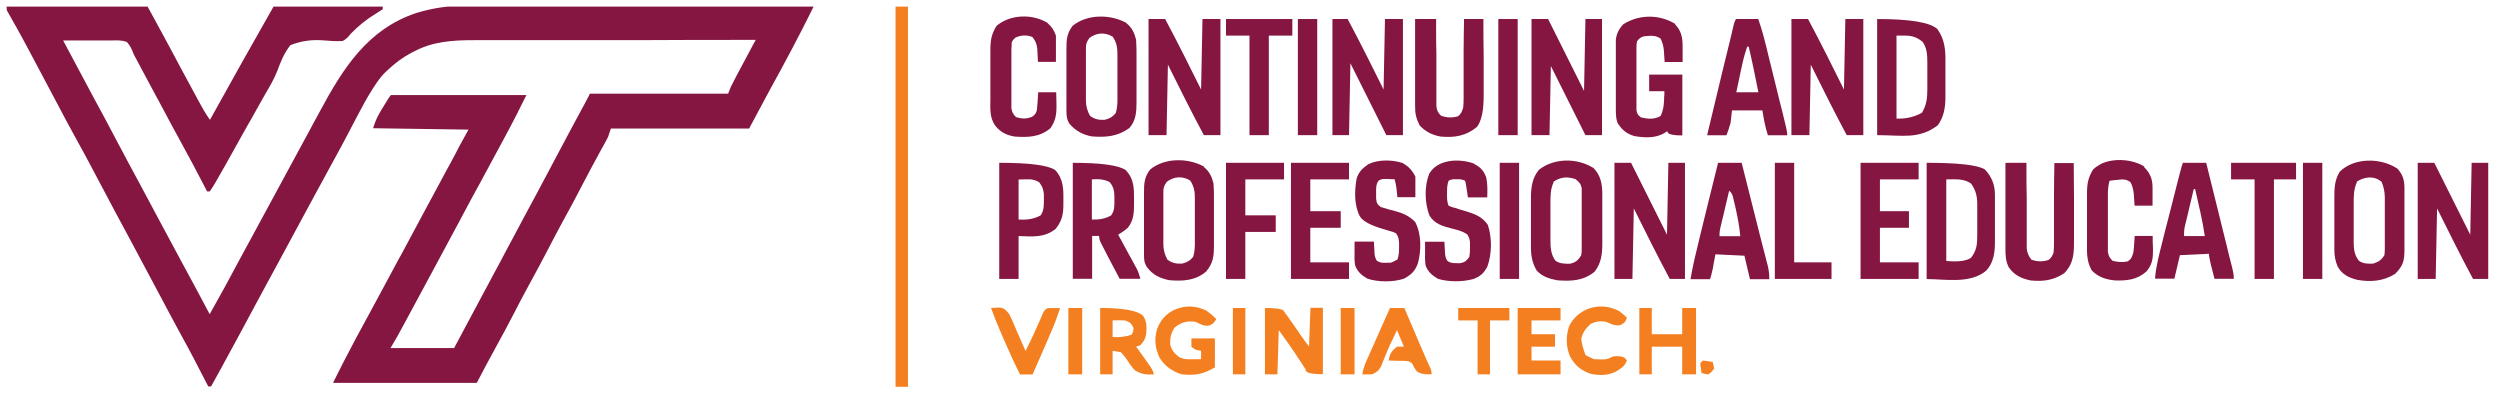 <svg width="380" height="60" viewBox="0 0 380 60" fill="none" xmlns="http://www.w3.org/2000/svg">
<g clip-path="url(#clip0_598_104)">
<path d="M1 0.999H22.435C24.347 4.508 25.713 7.009 26.512 8.522C26.701 8.9 26.911 9.257 27.1 9.636C27.583 10.518 28.046 11.401 28.529 12.283C28.802 12.788 29.075 13.292 29.349 13.796C29.601 14.259 29.853 14.742 30.105 15.204C30.672 16.234 31.219 17.264 31.912 18.209C31.996 18.062 32.08 17.915 32.164 17.768C35.275 12.157 38.406 6.546 41.579 0.999H58.18V1.398C57.844 1.629 57.508 1.839 57.172 2.049C55.722 2.911 54.44 3.962 53.284 5.16C52.906 5.664 52.633 5.937 52.086 6.231C51.056 6.294 50.027 6.21 48.997 6.126C47.295 6 45.677 6.252 44.143 6.862C43.155 8.081 42.63 9.489 42.083 10.938C41.6 12.115 40.97 13.208 40.318 14.301C40.066 14.742 39.835 15.183 39.583 15.604C39.099 16.486 38.595 17.348 38.112 18.23C37.986 18.441 37.859 18.672 37.733 18.882C37.481 19.323 37.25 19.744 36.998 20.185C36.367 21.32 35.716 22.454 35.086 23.61C34.959 23.841 34.833 24.094 34.686 24.325C34.434 24.766 34.182 25.228 33.93 25.67C33.047 27.246 32.375 28.402 31.891 29.095H31.471C31.408 28.969 31.345 28.843 31.282 28.717C30.021 26.279 28.739 23.841 27.415 21.446C26.554 19.891 25.713 18.315 24.872 16.738C24.599 16.234 24.347 15.751 24.074 15.246C24.011 15.12 23.927 14.994 23.864 14.868C23.128 13.502 22.393 12.136 21.657 10.749C21.531 10.518 21.426 10.308 21.3 10.077C21.195 9.867 21.069 9.657 20.964 9.446C20.859 9.257 20.775 9.089 20.67 8.9C20.564 8.69 20.438 8.48 20.333 8.27C20.27 8.102 20.207 7.954 20.144 7.786C19.913 7.24 19.682 6.82 19.283 6.378C18.547 6.105 17.854 6.126 17.055 6.147H9.595C11.192 9.152 12.789 12.157 14.407 15.162C15.563 17.264 16.677 19.365 17.791 21.488C18.946 23.673 20.123 25.88 21.3 28.044C22.288 29.873 23.254 31.68 24.221 33.508C25.314 35.568 26.427 37.627 27.541 39.686C29.012 42.355 30.42 45.045 31.87 47.756C33.404 45.066 34.875 42.355 36.325 39.623C36.893 38.552 37.481 37.48 38.07 36.408C39.015 34.643 39.982 32.899 40.928 31.133C41.936 29.263 42.945 27.414 43.954 25.544C44.773 24.052 45.572 22.581 46.37 21.088C46.496 20.857 46.623 20.626 46.749 20.395C47.358 19.26 47.967 18.105 48.598 16.97C52.107 10.434 55.869 4.424 63.308 1.965C65.872 1.188 68.309 0.852 70.999 0.852H123.746C123.472 1.377 123.22 1.923 122.947 2.449C122.863 2.596 122.8 2.743 122.716 2.911C122.107 4.13 121.476 5.349 120.846 6.546C120.741 6.757 120.636 6.946 120.53 7.156C119.396 9.341 118.198 11.485 117.021 13.649C115.97 15.583 114.941 17.537 113.869 19.533H92.854C92.707 19.954 92.581 20.374 92.434 20.794C92.287 21.11 92.119 21.425 91.93 21.74C91.825 21.908 91.741 22.097 91.635 22.286C91.53 22.476 91.425 22.665 91.32 22.854C90.375 24.577 89.45 26.3 88.546 28.044C87.601 29.894 86.613 31.722 85.604 33.55C84.806 35 84.049 36.45 83.293 37.921C82.326 39.77 81.338 41.62 80.33 43.448C79.573 44.814 78.859 46.201 78.144 47.588C77.22 49.374 76.274 51.16 75.286 52.925C74.32 54.67 73.395 56.435 72.47 58.2H50.615C51.645 56.12 52.696 54.06 53.788 52.022C53.914 51.77 54.062 51.517 54.188 51.265C54.545 50.614 54.881 49.983 55.238 49.332C55.554 48.744 55.869 48.155 56.205 47.546C56.815 46.411 57.424 45.297 58.033 44.162C58.643 43.028 59.252 41.893 59.862 40.758C60.114 40.296 60.345 39.855 60.597 39.392C60.723 39.161 60.849 38.951 60.975 38.72L65.01 31.197C65.136 30.965 65.262 30.755 65.388 30.503C65.641 30.041 65.872 29.599 66.124 29.137C66.691 28.086 67.259 27.015 67.826 25.964C68.036 25.586 68.225 25.228 68.436 24.85C68.688 24.388 68.94 23.925 69.192 23.442C69.297 23.232 69.423 23.022 69.528 22.791C69.633 22.602 69.717 22.412 69.823 22.223C70.285 21.383 70.747 20.542 71.209 19.702C66.418 19.639 61.585 19.555 56.709 19.491C56.983 18.651 57.193 18.062 57.613 17.327C57.697 17.18 57.802 17.012 57.886 16.844C57.991 16.697 58.075 16.528 58.18 16.36C58.285 16.192 58.37 16.024 58.475 15.877C58.958 15.078 59.273 14.595 59.42 14.448C60.051 14.448 60.702 14.448 61.333 14.448H80.014C78.817 16.865 77.955 18.567 77.43 19.533C77.346 19.68 77.283 19.807 77.199 19.954C76.967 20.395 76.736 20.836 76.484 21.299C76.4 21.446 76.316 21.614 76.232 21.761C75.139 23.799 74.046 25.838 72.933 27.876C72.092 29.389 71.272 30.923 70.453 32.457C70.18 32.962 69.906 33.466 69.654 33.97C69.591 34.096 69.528 34.223 69.444 34.349C68.394 36.324 67.322 38.278 66.271 40.254C65.788 41.157 65.283 42.061 64.8 42.986C64.548 43.448 64.317 43.889 64.064 44.352C63.497 45.423 62.909 46.474 62.341 47.546C62.131 47.924 61.942 48.302 61.732 48.681C61.48 49.164 61.227 49.626 60.954 50.109C60.849 50.32 60.723 50.53 60.597 50.761C60.492 50.95 60.387 51.139 60.282 51.328C59.988 51.854 59.672 52.379 59.357 52.904H69.024C70.663 49.836 72.302 46.789 73.941 43.7C74.025 43.553 74.088 43.427 74.172 43.28C74.698 42.292 75.223 41.283 75.77 40.296C76.379 39.161 76.967 38.026 77.577 36.891C77.661 36.744 77.724 36.618 77.808 36.471C78.964 34.286 80.12 32.121 81.296 29.957C82.41 27.876 83.524 25.775 84.638 23.673C85.92 21.257 87.201 18.84 88.504 16.444C88.63 16.213 88.757 15.982 88.883 15.751C88.988 15.562 89.093 15.352 89.198 15.141C89.366 14.847 89.513 14.553 89.66 14.238H110.675C110.822 13.88 110.948 13.544 111.095 13.187C111.263 12.83 111.452 12.473 111.641 12.115C111.746 11.905 111.851 11.716 111.957 11.506C112.062 11.296 112.188 11.086 112.293 10.876L112.629 10.245C113.175 9.215 113.722 8.186 114.268 7.177C114.373 6.967 114.499 6.757 114.604 6.546C114.688 6.378 114.772 6.231 114.878 6.063C108.825 6.063 102.773 6.063 96.721 6.105H72.029C68.835 6.105 65.767 6.294 62.888 7.849C62.741 7.912 62.614 7.996 62.467 8.06C61.249 8.711 60.198 9.489 59.189 10.413C59.063 10.518 58.937 10.623 58.811 10.749C58.012 11.464 57.424 12.305 56.836 13.208C56.752 13.334 56.667 13.46 56.583 13.607C55.743 14.931 55.007 16.297 54.293 17.663C53.977 18.252 53.683 18.84 53.368 19.428C53.221 19.723 53.053 20.017 52.906 20.311C52.275 21.53 51.624 22.728 50.952 23.947C50.048 25.586 49.165 27.246 48.262 28.885C46.98 31.28 45.677 33.676 44.374 36.072C43.806 37.123 43.239 38.173 42.672 39.224C41.999 40.485 41.306 41.746 40.633 42.986C39.456 45.171 38.259 47.357 37.103 49.542C36.157 51.286 35.212 53.031 34.266 54.775C34.161 54.964 34.056 55.132 33.972 55.321C33.341 56.456 32.711 57.612 32.08 58.746H31.66C31.597 58.599 31.513 58.452 31.429 58.305C30.147 55.804 28.865 53.325 27.499 50.866C26.427 48.912 25.377 46.915 24.326 44.94C22.834 42.124 21.342 39.329 19.829 36.513C18.337 33.76 16.866 31.007 15.416 28.255C15.353 28.107 15.269 27.96 15.185 27.813C15.038 27.519 14.87 27.225 14.723 26.952C14.638 26.805 14.575 26.657 14.491 26.51C14.407 26.363 14.344 26.216 14.26 26.069C13.357 24.346 12.432 22.644 11.486 20.941C10.415 19.008 9.385 17.054 8.355 15.099C7.157 12.83 5.959 10.581 4.762 8.333C4.636 8.102 4.509 7.849 4.383 7.618C3.795 6.504 3.186 5.412 2.576 4.298C2.471 4.109 2.366 3.899 2.24 3.71C2.03 3.352 1.841 2.995 1.63 2.617C1.546 2.47 1.462 2.302 1.357 2.133C1.273 2.007 1.21 1.86 1.126 1.713C1.042 1.671 1 1.44 1 1.02L1 0.999Z" fill="#851642"/>
<path d="M272.297 2.892H274.819C276.71 6.422 278.496 10.015 280.282 13.609C280.345 10.079 280.429 6.527 280.493 2.892H283.224V20.544H280.703C278.811 17.013 277.025 13.42 275.239 9.826C275.176 13.357 275.092 16.908 275.029 20.544H272.297V2.892Z" fill="#851642"/>
<path d="M174.58 2.892H177.102C178.993 6.422 180.779 10.015 182.566 13.609C182.629 10.079 182.713 6.527 182.776 2.892H185.508V20.544H182.986C181.095 17.013 179.308 13.42 177.522 9.826C177.459 13.357 177.375 16.908 177.312 20.544H174.58V2.892Z" fill="#851642"/>
<path d="M232.79 2.892H235.312L240.776 13.819C240.839 10.205 240.923 6.611 240.986 2.892H243.507V20.544H240.986L235.732 10.037C235.669 13.504 235.585 16.971 235.522 20.544H232.79V2.892Z" fill="#851642"/>
<path d="M367.493 24.745H370.015L375.479 35.673C375.542 32.058 375.626 28.465 375.689 24.745H378.211V42.397H375.899C374.008 38.867 372.221 35.273 370.435 31.68C370.372 35.21 370.288 38.762 370.225 42.397H367.493V24.745Z" fill="#851642"/>
<path d="M245.397 24.745H247.919L253.383 35.673C253.446 32.058 253.53 28.465 253.593 24.745H256.115V42.397H253.803C251.912 38.867 250.126 35.273 248.339 31.68C248.276 35.21 248.192 38.762 248.129 42.397H245.397V24.745Z" fill="#851642"/>
<path d="M202.529 2.892H204.841C206.732 6.422 208.518 10.015 210.305 13.609C210.368 10.079 210.452 6.527 210.515 2.892H213.247V20.544H210.725C208.918 16.929 207.11 13.336 205.261 9.616C205.198 13.231 205.114 16.824 205.051 20.544H202.529V2.892Z" fill="#851642"/>
<path d="M242.226 25.545C243.276 26.638 243.529 27.899 243.55 29.37V37.04C243.55 38.637 243.381 40.045 242.352 41.327C240.629 42.693 238.863 42.756 236.741 42.609C235.522 42.378 234.45 42.062 233.589 41.138C232.937 40.045 232.727 39.036 232.706 37.776V30.105C232.706 28.508 232.874 27.1 233.904 25.818C236.237 23.969 239.746 23.99 242.226 25.545ZM236.152 27.689C235.648 28.781 235.669 29.832 235.669 31.009V36.494C235.669 37.628 235.732 38.679 236.426 39.625C237.098 40.108 237.876 40.087 238.653 40.087C239.515 39.877 239.872 39.562 240.334 38.826C240.397 38.49 240.439 38.133 240.418 37.755C240.418 37.376 240.418 37.166 240.418 37.103V28.571C240.271 27.899 239.998 27.647 239.473 27.226C238.233 26.806 237.182 26.89 236.11 27.647L236.152 27.689Z" fill="#851642"/>
<path d="M171.217 3.522C172.058 4.195 172.436 5.014 172.688 6.044C172.751 6.884 172.751 7.746 172.751 8.587V15.479C172.751 16.95 172.688 18.316 171.658 19.472C169.851 20.754 168.107 20.901 165.942 20.733C164.576 20.481 163.505 19.892 162.58 18.842C162.139 18.148 162.097 17.581 162.097 16.761V7.452C162.097 6.023 162.16 5.056 163.042 3.921C165.249 2.114 168.8 2.135 171.238 3.501L171.217 3.522ZM165.543 5.834C165.102 6.506 165.06 6.695 165.06 7.494V10.94C165.06 11.676 165.06 12.432 165.06 13.168V15.248C165.06 16.11 165.27 16.887 165.69 17.623C166.447 18.148 167.014 18.253 167.918 18.211C168.653 18.022 169.137 17.77 169.599 17.16C169.788 16.551 169.83 16.005 169.851 15.374V14.197C169.851 13.987 169.851 13.777 169.851 13.567V8.398C169.851 7.305 169.767 6.527 169.137 5.582C167.96 4.867 166.657 4.951 165.564 5.792V5.834H165.543Z" fill="#851642"/>
<path d="M182.986 25.378C183.827 26.051 184.205 26.87 184.457 27.9C184.52 28.761 184.52 29.602 184.52 30.464V37.377C184.52 38.974 184.373 40.046 183.322 41.286C181.662 42.673 179.813 42.757 177.711 42.589C176.261 42.274 175.253 41.811 174.349 40.614C173.908 39.941 173.887 39.479 173.887 38.68V29.308C173.887 27.879 173.929 26.912 174.832 25.756C177.039 23.949 180.59 23.97 183.028 25.336L182.986 25.378ZM177.312 27.69C176.871 28.362 176.829 28.551 176.829 29.35V32.796C176.829 33.532 176.829 34.288 176.829 35.024V37.104C176.829 37.966 177.039 38.743 177.459 39.479C178.216 40.004 178.783 40.109 179.687 40.067C180.422 39.878 180.906 39.626 181.368 39.017C181.557 38.407 181.599 37.861 181.62 37.23V36.053C181.62 35.843 181.62 35.633 181.62 35.423V30.253C181.62 29.161 181.536 28.383 180.906 27.438C179.729 26.723 178.426 26.807 177.333 27.648V27.69H177.312Z" fill="#851642"/>
<path d="M364.32 25.545C365.181 26.427 365.476 27.31 365.476 28.55V37.859C365.476 39.604 365.308 40.381 364.068 41.621C362.281 42.756 360.306 42.903 358.247 42.525C356.944 42.167 356.04 41.747 355.326 40.528C354.968 39.646 354.821 38.931 354.821 37.985V29.937C354.821 28.508 354.884 27.331 355.641 26.091C357.868 23.927 361.798 23.969 364.299 25.566L364.32 25.545ZM358.247 27.688C357.742 28.802 357.763 29.874 357.763 31.051V36.682C357.763 37.796 357.826 38.679 358.52 39.604C359.171 40.108 359.949 40.108 360.747 40.066C361.609 39.751 361.924 39.562 362.429 38.805C362.471 38.49 362.492 38.133 362.492 37.775V30.021C362.492 29.201 362.323 28.403 362.008 27.646C360.873 26.659 359.36 26.848 358.184 27.646H358.247V27.688Z" fill="#851642"/>
<path d="M292.892 24.745C297.662 24.745 300.604 25.081 301.697 25.754C302.726 26.847 303.21 28.023 303.231 29.536V36.87C303.231 38.404 303 39.981 301.907 41.136C299.49 43.196 295.645 42.418 292.85 42.418V24.766H292.892V24.745ZM295.834 27.267V39.665C297.62 39.834 298.86 39.665 299.574 39.203C300.457 38.11 300.541 37.144 300.541 35.778V30.965C300.541 29.81 300.289 28.843 299.595 27.897C298.439 27.099 297.2 27.267 295.813 27.267H295.834Z" fill="#851642"/>
<path d="M254.603 3.69C255.59 4.699 255.758 5.749 255.758 7.115V8.145C255.758 8.565 255.758 8.986 255.758 9.427H253.027C252.984 8.796 252.942 8.187 252.9 7.557C252.816 6.905 252.69 6.422 252.396 5.854C251.598 5.308 250.82 5.434 249.895 5.518C249.349 5.665 249.181 5.833 248.824 6.275C248.761 6.611 248.719 6.968 248.74 7.346V16.74C248.845 17.328 248.971 17.517 249.454 17.854C250.547 18.085 251.366 18.19 252.396 17.644C252.816 16.824 252.9 16.067 252.942 15.164C252.942 14.912 252.942 14.681 252.984 14.428C252.984 14.239 252.984 14.05 252.984 13.861H250.673V11.339H255.716V20.586C254.603 20.586 253.888 20.481 253.615 20.27C253.552 20.165 253.468 20.06 253.405 19.955C253.258 20.06 253.09 20.144 252.942 20.249C251.598 21.027 249.958 20.943 248.466 20.691C247.248 20.355 246.533 19.745 245.861 18.673C245.629 18.001 245.629 17.538 245.608 16.824V6.023C245.734 5.056 246.092 4.362 246.764 3.669C249.181 2.156 252.27 2.156 254.687 3.669H254.603V3.69Z" fill="#851642"/>
<path d="M285.326 2.892C290.307 2.892 293.354 3.396 294.467 4.405C295.539 5.855 295.728 7.473 295.707 9.238V14.744C295.707 16.278 295.476 17.791 294.531 19.052C291.673 21.216 289.172 20.544 285.326 20.544V2.892ZM288.268 5.413V18.022C289.676 18.085 290.958 17.791 292.135 17.139C292.807 16.005 292.954 14.975 292.954 13.672V9.385C292.954 8.313 292.87 7.179 292.198 6.317C290.832 5.287 290.096 5.413 288.289 5.413H288.268Z" fill="#851642"/>
<path d="M163.021 24.747C167.287 24.747 169.977 25.104 171.091 25.839C172.394 27.205 172.373 28.592 172.373 30.399V31.072C172.373 32.417 172.289 33.552 171.427 34.623C170.965 35.044 170.503 35.338 169.956 35.674C170.061 35.842 170.145 36.01 170.25 36.2C170.608 36.851 170.944 37.502 171.301 38.133C171.448 38.406 171.595 38.7 171.764 38.973C171.974 39.373 172.205 39.772 172.415 40.171C172.541 40.423 172.667 40.655 172.814 40.907C173.024 41.327 173.192 41.81 173.34 42.378H170.187C168.821 39.793 167.897 38.049 167.435 37.103C167.35 36.956 167.266 36.788 167.203 36.641C167.14 36.494 167.077 36.221 167.056 35.863H166.006V42.378H163.064V24.726H163.021V24.747ZM165.964 27.268V33.362C167.119 33.426 168.086 33.215 168.906 32.732C169.431 31.955 169.389 31.345 169.389 30.442V30C169.389 29.055 169.284 28.424 168.674 27.689C168.023 27.31 167.119 27.163 165.943 27.268H165.964Z" fill="#851642"/>
<path d="M215.347 2.892H218.29V4.152C218.29 5.518 218.29 6.905 218.332 8.271C218.332 9.112 218.332 9.931 218.332 10.772C218.332 11.571 218.332 12.39 218.332 13.189V16.131C218.416 16.824 218.563 17.118 219.046 17.602C219.929 17.896 220.748 17.938 221.631 17.665C222.114 17.287 222.219 16.929 222.408 16.341C222.45 15.9 222.471 15.458 222.471 14.996V12.39C222.471 11.613 222.471 10.814 222.471 10.037C222.471 9.238 222.471 8.418 222.471 7.62C222.471 6.044 222.513 4.468 222.534 2.892H225.476C225.476 4.72 225.476 6.569 225.519 8.397V14.366C225.54 16.719 225.203 18.358 224.51 19.283C222.829 20.67 221.084 20.964 218.941 20.754C217.638 20.502 216.692 20.018 215.789 19.073C215.263 18.022 215.074 17.265 215.095 16.089V8.04C215.095 6.317 215.095 4.594 215.095 2.892H215.242H215.347Z" fill="#851642"/>
<path d="M305.079 24.745H308.021V25.985C308.021 27.33 308.021 28.696 308.063 30.041C308.063 30.86 308.063 31.68 308.063 32.499C308.063 33.298 308.063 34.076 308.063 34.874V37.774C308.147 38.489 308.337 38.888 308.778 39.476C309.66 39.77 310.48 39.812 311.363 39.518C311.804 39.182 311.93 38.93 312.14 38.426C312.182 38.005 312.203 37.564 312.203 37.081V34.454C312.203 33.655 312.203 32.857 312.203 32.058C312.203 31.239 312.203 30.419 312.203 29.599C312.203 28.002 312.245 26.384 312.266 24.787H315.208C315.208 26.657 315.25 28.507 315.25 30.377V36.408C315.25 38.468 315.25 39.981 313.758 41.536C312.14 42.607 310.564 42.818 308.652 42.629C307.244 42.334 306.172 41.83 305.331 40.632C304.869 39.686 304.827 38.888 304.827 37.837V24.766H304.995L305.079 24.745Z" fill="#851642"/>
<path d="M136.123 1H138.014V58.79H136.123V1Z" fill="#F47F20"/>
<path d="M223.88 24.789C224.951 25.377 225.498 25.819 225.918 26.995C226.128 28.004 226.086 28.992 226.065 30H223.123C223.018 29.349 222.934 28.698 222.829 28.046C222.787 27.857 222.745 27.668 222.703 27.479C222.241 27.247 221.967 27.247 221.442 27.247H221.001C220.727 27.247 220.454 27.331 220.181 27.479C219.95 28.151 219.95 28.655 219.95 29.37V30.042C219.95 30.442 220.034 30.862 220.181 31.261C220.454 31.408 220.77 31.513 221.127 31.598C221.484 31.681 221.673 31.745 221.715 31.787C222.114 31.913 222.535 32.018 222.934 32.144C224.279 32.564 225.33 32.984 226.149 34.182C226.801 36.116 226.78 38.574 226.086 40.508C225.54 41.537 225.056 41.979 223.985 42.399C222.409 42.861 220.139 42.882 218.563 42.378C217.701 41.874 217.05 41.327 216.693 40.361C216.588 39.667 216.588 38.953 216.609 38.259V36.746H219.551L219.656 38.658C219.698 39.058 219.824 39.394 220.013 39.667C220.496 39.982 220.833 40.003 221.421 40.003H221.967C222.682 39.856 222.913 39.646 223.333 39.058C223.417 38.574 223.459 38.091 223.438 37.587V36.809C223.396 36.347 223.249 35.947 223.018 35.632C222.304 35.128 221.568 34.96 220.727 34.75C219.32 34.392 218.08 34.056 217.281 32.774C216.546 30.883 216.483 28.319 217.239 26.407C218.521 24.2 221.694 24.074 223.901 24.81L223.88 24.789Z" fill="#851642"/>
<path d="M213.162 24.767C214.108 25.292 214.654 25.88 215.137 26.847V29.978H212.405L212.258 28.591C212.195 28.129 212.111 27.709 211.985 27.246C211.649 27.246 211.313 27.246 210.976 27.204C210.787 27.204 210.598 27.204 210.409 27.204C210.052 27.204 209.758 27.309 209.505 27.498C209.127 28.108 209.169 28.654 209.169 29.369V30.167C209.253 30.924 209.316 31.029 209.884 31.47C210.619 31.701 211.355 31.912 212.111 32.101C213.309 32.416 214.192 32.836 215.095 33.719C216.083 35.547 216.041 38.027 215.537 39.981C215.116 41.179 214.528 41.746 213.414 42.356C211.775 42.902 209.484 42.902 207.845 42.356C206.984 41.851 206.332 41.305 205.975 40.338C205.87 39.645 205.87 38.93 205.891 38.237V36.724H208.833L208.938 38.636C208.98 39.035 209.106 39.372 209.295 39.645C209.8 39.96 210.136 39.96 210.724 39.939H211.271C211.46 39.939 211.838 39.771 212.405 39.456C212.637 38.783 212.658 38.279 212.658 37.585V36.913C212.616 36.303 212.552 35.967 212.195 35.463C211.943 35.316 211.67 35.211 211.376 35.148C211.208 35.106 211.039 35.043 210.871 35.001C210.682 34.938 210.493 34.895 210.304 34.833C208.413 34.286 207.215 33.656 206.731 32.941C205.807 31.239 205.87 28.991 206.206 27.141C206.542 26.09 207.11 25.565 207.992 24.956C209.463 24.22 211.607 24.262 213.162 24.767Z" fill="#851642"/>
<path d="M331.768 24.746H335.341C335.887 26.953 336.434 29.159 336.98 31.366C337.232 32.395 337.484 33.425 337.736 34.434C337.989 35.422 338.22 36.409 338.472 37.397C338.556 37.775 338.661 38.153 338.745 38.532C338.871 39.057 338.997 39.582 339.144 40.108C339.186 40.255 339.228 40.423 339.27 40.591C339.418 41.2 339.544 41.747 339.544 42.377H336.602C336.455 41.831 336.328 41.285 336.181 40.717C336.139 40.57 336.097 40.402 336.055 40.234C335.866 39.456 335.761 38.889 335.761 38.574C334.311 38.637 332.84 38.721 331.348 38.784C331.075 39.961 330.802 41.137 330.507 42.356H327.565C327.692 40.528 328.175 38.763 328.616 36.998C328.7 36.661 328.784 36.325 328.868 35.989C329.078 35.106 329.31 34.245 329.541 33.362C329.73 32.648 329.898 31.933 330.087 31.219C330.297 30.357 330.507 29.516 330.739 28.655C330.781 28.487 330.823 28.319 330.865 28.151C330.991 27.688 331.096 27.226 331.222 26.764C331.285 26.511 331.348 26.238 331.432 25.965C331.537 25.545 331.663 25.124 331.81 24.704L331.768 24.746ZM333.449 28.739C333.239 29.622 333.029 30.504 332.819 31.387C332.756 31.681 332.672 31.996 332.609 32.29C332.504 32.732 332.399 33.152 332.294 33.593C332.231 33.845 332.168 34.119 332.105 34.371C331.999 34.833 331.957 35.337 331.978 35.884H335.131C334.773 33.467 334.206 31.113 333.66 28.739H333.449Z" fill="#851642"/>
<path d="M263.892 2.892H267.254C267.884 4.657 268.326 6.485 268.767 8.313C268.851 8.65 268.935 8.986 269.019 9.343C269.187 10.057 269.376 10.751 269.544 11.466C269.776 12.369 269.986 13.294 270.217 14.197C270.385 14.891 270.553 15.605 270.742 16.299C270.826 16.635 270.91 16.971 270.994 17.308C271.1 17.77 271.226 18.232 271.331 18.715C271.394 18.989 271.457 19.241 271.52 19.514C271.625 19.934 271.667 20.292 271.667 20.565H268.725C268.305 19.283 268.094 18.106 267.884 16.782H263.261C263.198 17.413 263.114 18.022 263.051 18.674C262.883 19.325 262.652 19.934 262.421 20.565H259.479C261.286 13.021 262.484 8.019 263.093 5.602C263.156 5.371 263.198 5.14 263.261 4.888C263.303 4.678 263.366 4.468 263.408 4.258C263.45 4.089 263.492 3.921 263.534 3.732C263.597 3.459 263.702 3.186 263.85 2.913H263.892V2.892ZM265.573 7.095C265.279 7.956 265.026 8.818 264.837 9.721C264.774 9.973 264.732 10.226 264.669 10.478C264.606 10.73 264.564 11.003 264.501 11.276C264.438 11.55 264.396 11.802 264.333 12.075C264.186 12.726 264.039 13.378 263.913 14.029H267.275C266.813 11.718 266.35 9.385 265.804 7.095H265.573Z" fill="#851642"/>
<path d="M261.16 24.745H264.732C265.216 26.657 265.699 28.57 266.182 30.503C266.414 31.386 266.624 32.289 266.855 33.172C267.065 34.033 267.296 34.895 267.506 35.757C267.59 36.093 267.674 36.408 267.758 36.744C267.885 37.207 267.99 37.669 268.116 38.131C268.179 38.383 268.242 38.657 268.326 38.93C268.389 39.182 268.452 39.434 268.515 39.707C268.557 39.855 268.599 40.002 268.641 40.149C268.851 40.968 268.935 41.599 268.935 42.439H265.993C265.72 41.263 265.447 40.086 265.153 38.867C263.703 38.804 262.232 38.72 260.74 38.657C260.614 39.392 260.487 40.107 260.34 40.842C260.193 41.578 260.046 42.103 259.899 42.439H256.957C257.293 40.443 257.756 38.51 258.239 36.555C258.323 36.219 258.407 35.883 258.491 35.526C258.701 34.643 258.932 33.739 259.143 32.857C259.374 31.953 259.584 31.029 259.815 30.125C260.256 28.339 260.698 26.573 261.139 24.787V24.745H261.16ZM262.841 28.948C262.631 29.831 262.421 30.713 262.211 31.617C262.148 31.911 262.064 32.226 262.001 32.52C261.895 32.962 261.79 33.382 261.685 33.823C261.622 34.076 261.559 34.349 261.496 34.622C261.391 35.063 261.349 35.483 261.37 35.904H264.522C264.396 34.433 264.123 33.046 263.808 31.617C263.766 31.407 263.724 31.197 263.661 30.986C263.619 30.797 263.577 30.587 263.514 30.377C263.472 30.188 263.429 30.02 263.387 29.831C263.303 29.515 263.114 29.221 262.82 28.969L262.841 28.948Z" fill="#851642"/>
<path d="M325.884 25.376C326.788 26.259 327.166 27.163 327.187 28.402V31.26H324.455C324.413 30.63 324.371 30.021 324.329 29.39C324.245 28.739 324.14 28.255 323.825 27.688C323.152 27.184 322.585 27.247 321.765 27.352C321.555 27.352 321.345 27.394 321.135 27.415C320.988 27.415 320.82 27.457 320.652 27.478C320.462 28.129 320.42 28.697 320.399 29.369V38.3C320.505 38.91 320.673 39.204 321.114 39.645C321.976 39.834 322.543 39.918 323.405 39.729C323.993 39.351 324.056 39.057 324.266 38.384C324.329 37.943 324.371 37.502 324.392 37.06C324.413 36.661 324.455 36.262 324.476 35.863H327.208C327.208 36.472 327.208 37.06 327.25 37.67V38.174C327.25 39.435 327.082 40.297 326.241 41.284C324.812 42.524 323.362 42.671 321.513 42.629C320.147 42.503 318.907 42.125 317.941 41.095C317.163 39.729 317.205 38.426 317.226 36.871V29.432C317.226 27.961 317.373 26.994 318.172 25.734C318.445 25.482 318.739 25.271 319.013 25.124C319.16 25.04 319.286 24.956 319.433 24.872C321.387 23.989 324.14 24.2 325.947 25.313L325.884 25.376Z" fill="#851642"/>
<path d="M159.239 3.522C159.869 4.068 160.227 4.615 160.5 5.413C160.5 5.729 160.5 6.044 160.5 6.338V9.406H157.768L157.663 7.368C157.558 6.611 157.39 6.212 156.927 5.623C156.066 5.287 155.246 5.329 154.406 5.687C154.111 5.897 153.901 6.149 153.775 6.464C153.775 6.8 153.775 7.137 153.733 7.473V16.467C153.838 17.076 154.006 17.371 154.448 17.812C155.435 18.064 155.898 18.106 156.843 17.77C157.242 17.539 157.495 17.203 157.6 16.761C157.642 16.299 157.684 15.816 157.726 15.353C157.726 14.912 157.789 14.471 157.81 14.029H160.542C160.542 14.618 160.584 15.227 160.584 15.816C160.584 15.984 160.584 16.152 160.584 16.32C160.584 17.539 160.374 18.484 159.659 19.493C158.041 20.859 156.234 20.901 154.195 20.754C152.935 20.523 152.073 20.102 151.253 19.073C150.413 17.833 150.518 16.53 150.539 15.08V7.62C150.539 6.149 150.686 5.161 151.485 3.921C153.565 2.156 156.969 2.072 159.26 3.501H159.218L159.239 3.522Z" fill="#851642"/>
<path d="M151.884 24.745C156.423 24.745 159.26 25.102 160.374 25.838C161.635 27.183 161.656 28.696 161.635 30.44V31.049C161.635 32.562 161.424 33.592 160.458 34.79C158.713 36.177 156.948 35.946 154.826 35.883V42.397H151.884V24.745ZM154.826 27.267V33.361C156.129 33.466 157.242 33.256 158.188 32.731C158.692 31.953 158.671 31.239 158.671 30.335V29.515C158.587 28.717 158.44 28.339 157.957 27.708C156.927 27.057 156.108 27.288 154.805 27.288H154.826V27.267Z" fill="#851642"/>
<path d="M196.225 24.745H205.051V27.267H199.167V32.1H203.79V34.622H199.167V39.876H205.051V42.397H196.225V24.745Z" fill="#851642"/>
<path d="M282.805 24.745H291.631V27.267H285.747V32.1H290.16V34.622H285.747V39.876H291.631V42.397H282.805V24.745Z" fill="#851642"/>
<path d="M186.348 24.745H195.174V27.267H189.29V32.731H193.913V35.252H189.29V42.397H186.348V24.745Z" fill="#851642"/>
<path d="M186.348 2.892H196.435V5.413H192.862V20.544H189.92V5.413H186.348V2.892Z" fill="#851642"/>
<path d="M339.123 24.745H349V27.267H345.638V42.397H342.696V27.267H339.123V24.745Z" fill="#851642"/>
<path d="M269.775 24.745H272.717V39.876H278.391V42.397H269.775V24.745Z" fill="#851642"/>
<path d="M192.231 46.811C193.766 46.811 194.711 46.937 195.068 47.168C195.173 47.336 195.279 47.483 195.384 47.652C195.51 47.799 195.615 47.967 195.741 48.114C195.846 48.282 195.972 48.45 196.098 48.618C196.224 48.807 196.35 48.975 196.476 49.165C196.602 49.354 196.729 49.543 196.876 49.732C197.128 50.11 197.401 50.489 197.653 50.867C197.758 51.035 197.884 51.203 198.01 51.371C198.326 51.812 198.641 52.254 198.977 52.674C199.04 50.741 199.124 48.786 199.187 46.79H201.079V56.877C199.818 56.877 199.04 56.772 198.746 56.583C198.452 56.394 198.368 56.247 198.473 56.163C198.368 56.015 198.263 55.847 198.158 55.7C198.052 55.532 197.947 55.364 197.842 55.196C197.611 54.86 197.38 54.502 197.149 54.166C197.044 53.998 196.918 53.809 196.813 53.641C196.308 52.884 195.783 52.149 195.258 51.413C194.963 51.014 194.669 50.594 194.375 50.173C194.312 52.401 194.228 54.607 194.165 56.898H192.273V46.811H192.231Z" fill="#F47F20"/>
<path d="M350.05 24.745H352.992V42.397H350.05V24.745Z" fill="#851642"/>
<path d="M227.957 24.745H230.899V42.397H227.957V24.745Z" fill="#851642"/>
<path d="M227.746 2.892H230.688V20.544H227.746V2.892Z" fill="#851642"/>
<path d="M197.275 2.892H200.217V20.544H197.275V2.892Z" fill="#851642"/>
<path d="M183.405 47.231C183.931 47.609 184.414 48.029 184.876 48.492C184.519 49.101 184.33 49.311 183.658 49.521C182.838 49.521 182.46 49.269 181.724 48.912C180.379 48.765 179.665 48.933 178.572 49.752C178.005 50.572 177.836 51.308 177.857 52.274C178.026 53.178 178.53 53.766 179.244 54.292C179.959 54.628 180.463 54.628 181.262 54.607H181.997C182.186 54.607 182.376 54.607 182.565 54.586V53.325C182.397 53.304 182.229 53.283 182.06 53.241C181.703 53.157 181.367 52.968 181.094 52.694V51.434H184.666V55.847C182.859 56.876 181.682 57.108 179.623 56.897C178.194 56.456 177.038 55.658 176.26 54.376C175.588 52.926 175.42 51.623 175.861 50.068C176.344 48.723 177.122 47.819 178.383 47.147C180.064 46.369 181.724 46.411 183.405 47.231Z" fill="#F47F20"/>
<path d="M167.225 46.812C170.65 46.812 172.814 47.19 173.697 47.946C174.328 48.745 174.285 49.627 174.243 50.615C174.117 51.456 173.907 51.855 173.319 52.485L172.688 52.696C172.772 52.801 172.835 52.906 172.92 53.011C173.256 53.494 173.592 53.956 173.949 54.44C174.054 54.608 174.18 54.776 174.306 54.944C174.433 55.112 174.538 55.28 174.643 55.428C174.748 55.575 174.853 55.722 174.958 55.869C175.063 56.016 175.231 56.352 175.42 56.898C174.222 56.962 173.529 56.919 172.478 56.268C171.974 55.722 171.575 55.112 171.175 54.503C170.986 54.23 170.713 53.893 170.377 53.536C169.956 53.473 169.536 53.389 169.116 53.326V56.898H167.225V46.812ZM169.116 48.703V51.225C170.125 51.309 171.091 51.182 172.016 50.867C172.205 50.552 172.31 50.195 172.289 49.838C171.974 49.123 171.743 48.976 171.007 48.703C170.377 48.661 169.767 48.682 169.116 48.703Z" fill="#F47F20"/>
<path d="M249.182 46.812H251.073V50.804H255.696V46.812H257.798V56.898H255.696V52.696H251.073V56.898H249.182V46.812Z" fill="#F47F20"/>
<path d="M211.355 46.812H213.457C213.562 47.043 213.646 47.253 213.751 47.505C214.108 48.346 214.486 49.186 214.844 50.048C214.991 50.405 215.159 50.783 215.306 51.141C215.537 51.666 215.768 52.191 215.979 52.717C216.042 52.885 216.126 53.032 216.189 53.2C216.252 53.347 216.315 53.515 216.399 53.662C216.462 53.809 216.525 53.977 216.588 54.125C216.735 54.461 216.882 54.797 217.029 55.112C217.113 55.28 217.197 55.449 217.26 55.617C217.323 55.785 217.407 55.932 217.471 56.079C217.534 56.226 217.597 56.478 217.618 56.877C216.609 56.962 215.852 56.814 215.327 56.415C215.033 56.016 214.844 55.68 214.739 55.385C214.55 55.07 214.192 54.881 213.667 54.86C213.352 54.86 213.036 54.839 212.742 54.839H212.259C211.86 54.839 211.481 54.818 211.082 54.797C211.229 53.788 211.523 53.347 212.343 52.696H213.394C213.036 51.876 212.7 51.035 212.343 50.174C212.133 50.636 211.902 51.099 211.692 51.561C211.629 51.708 211.544 51.834 211.481 51.981C211.145 52.696 210.83 53.41 210.536 54.167C210.473 54.293 210.431 54.419 210.368 54.566C210.221 54.923 210.073 55.301 209.926 55.68C209.548 56.373 209.254 56.583 208.539 56.898C208.014 56.919 207.51 56.919 207.068 56.898C207.194 56.184 207.384 55.554 207.678 54.902C207.762 54.713 207.846 54.545 207.93 54.356C208.014 54.167 208.098 53.977 208.182 53.767C208.266 53.578 208.35 53.368 208.455 53.158C208.729 52.528 209.023 51.897 209.296 51.267C209.485 50.846 209.674 50.405 209.863 49.985C210.326 48.934 210.809 47.883 211.271 46.833H211.355V46.812Z" fill="#F47F20"/>
<path d="M230.688 46.812H237.203V48.703H232.79V50.804H236.362V52.696H232.79V54.797H237.203V56.898H230.688V46.812Z" fill="#F47F20"/>
<path d="M246.028 47.231C246.49 47.547 246.869 47.883 247.289 48.282C247.079 48.934 246.911 49.102 246.301 49.417C245.398 49.564 244.956 49.27 244.137 48.913C243.254 48.765 242.582 48.849 241.783 49.228C241.069 49.879 240.606 50.468 240.354 51.434C240.396 52.107 240.564 52.695 240.774 53.326L240.984 53.956C241.258 54.124 241.531 54.271 241.825 54.376C241.972 54.439 242.098 54.523 242.245 54.586C242.582 54.607 242.918 54.629 243.275 54.629H243.821C244.389 54.586 244.704 54.418 245.187 54.166C246.07 54.082 246.7 54.166 247.058 54.481C247.142 54.586 247.205 54.691 247.289 54.797C246.995 55.511 246.7 55.805 246.049 56.205C245.902 56.289 245.755 56.373 245.608 56.478C244.431 57.108 243.044 57.087 241.762 56.814C240.354 56.331 239.429 55.574 238.694 54.271C238.021 52.8 238 51.245 238.463 49.69C239.051 48.366 240.06 47.505 241.384 46.937C243.023 46.37 244.452 46.496 246.028 47.231Z" fill="#F47F20"/>
<path d="M150.623 46.812C150.917 46.812 151.211 46.77 151.506 46.77C151.8 46.77 151.842 46.77 152.01 46.749C152.703 46.854 152.893 47.148 153.355 47.674C153.586 48.073 153.796 48.514 153.985 48.998C154.09 49.25 154.217 49.502 154.322 49.775C154.427 50.048 154.553 50.3 154.658 50.574C154.784 50.847 154.889 51.12 155.015 51.372C155.309 52.024 155.582 52.696 155.877 53.348C156.696 51.751 157.453 50.111 158.167 48.451C158.251 48.262 158.335 48.094 158.398 47.905C158.461 47.737 158.546 47.59 158.609 47.422C158.756 47.169 158.966 46.98 159.239 46.833C159.869 46.812 160.5 46.833 161.13 46.833C160.71 48.157 160.227 49.439 159.659 50.7C159.575 50.889 159.491 51.057 159.428 51.246C159.176 51.813 158.924 52.381 158.693 52.948C158.525 53.327 158.356 53.726 158.188 54.104C157.768 55.05 157.369 55.995 156.948 56.92H155.057C154.238 55.323 153.502 53.705 152.788 52.066C152.598 51.645 152.43 51.225 152.241 50.805C151.674 49.502 151.127 48.178 150.644 46.833H150.623V46.812Z" fill="#F47F20"/>
<path d="M221.652 46.812H229.428V48.703H226.486V56.898H224.594V48.703H221.652V46.812Z" fill="#F47F20"/>
<path d="M203.79 46.812H205.891V56.898H203.79V46.812Z" fill="#F47F20"/>
<path d="M162.392 46.812H164.493V56.898H162.392V46.812Z" fill="#F47F20"/>
<path d="M187.398 46.812H189.29V56.898H187.398V46.812Z" fill="#F47F20"/>
<path d="M258.848 54.798C259.352 54.861 259.836 54.924 260.319 55.008C260.424 55.323 260.508 55.659 260.529 56.059C260.298 56.395 260.025 56.668 259.689 56.899C259.289 56.878 258.953 56.794 258.638 56.689C258.554 56.206 258.491 55.722 258.428 55.218L258.848 54.798Z" fill="#F47F20"/>
</g>
<defs>
<clipPath id="clip0_598_104">
<rect width="378.009" height="58" fill="white" transform="translate(1 1)"/>
</clipPath>
</defs>
</svg>
